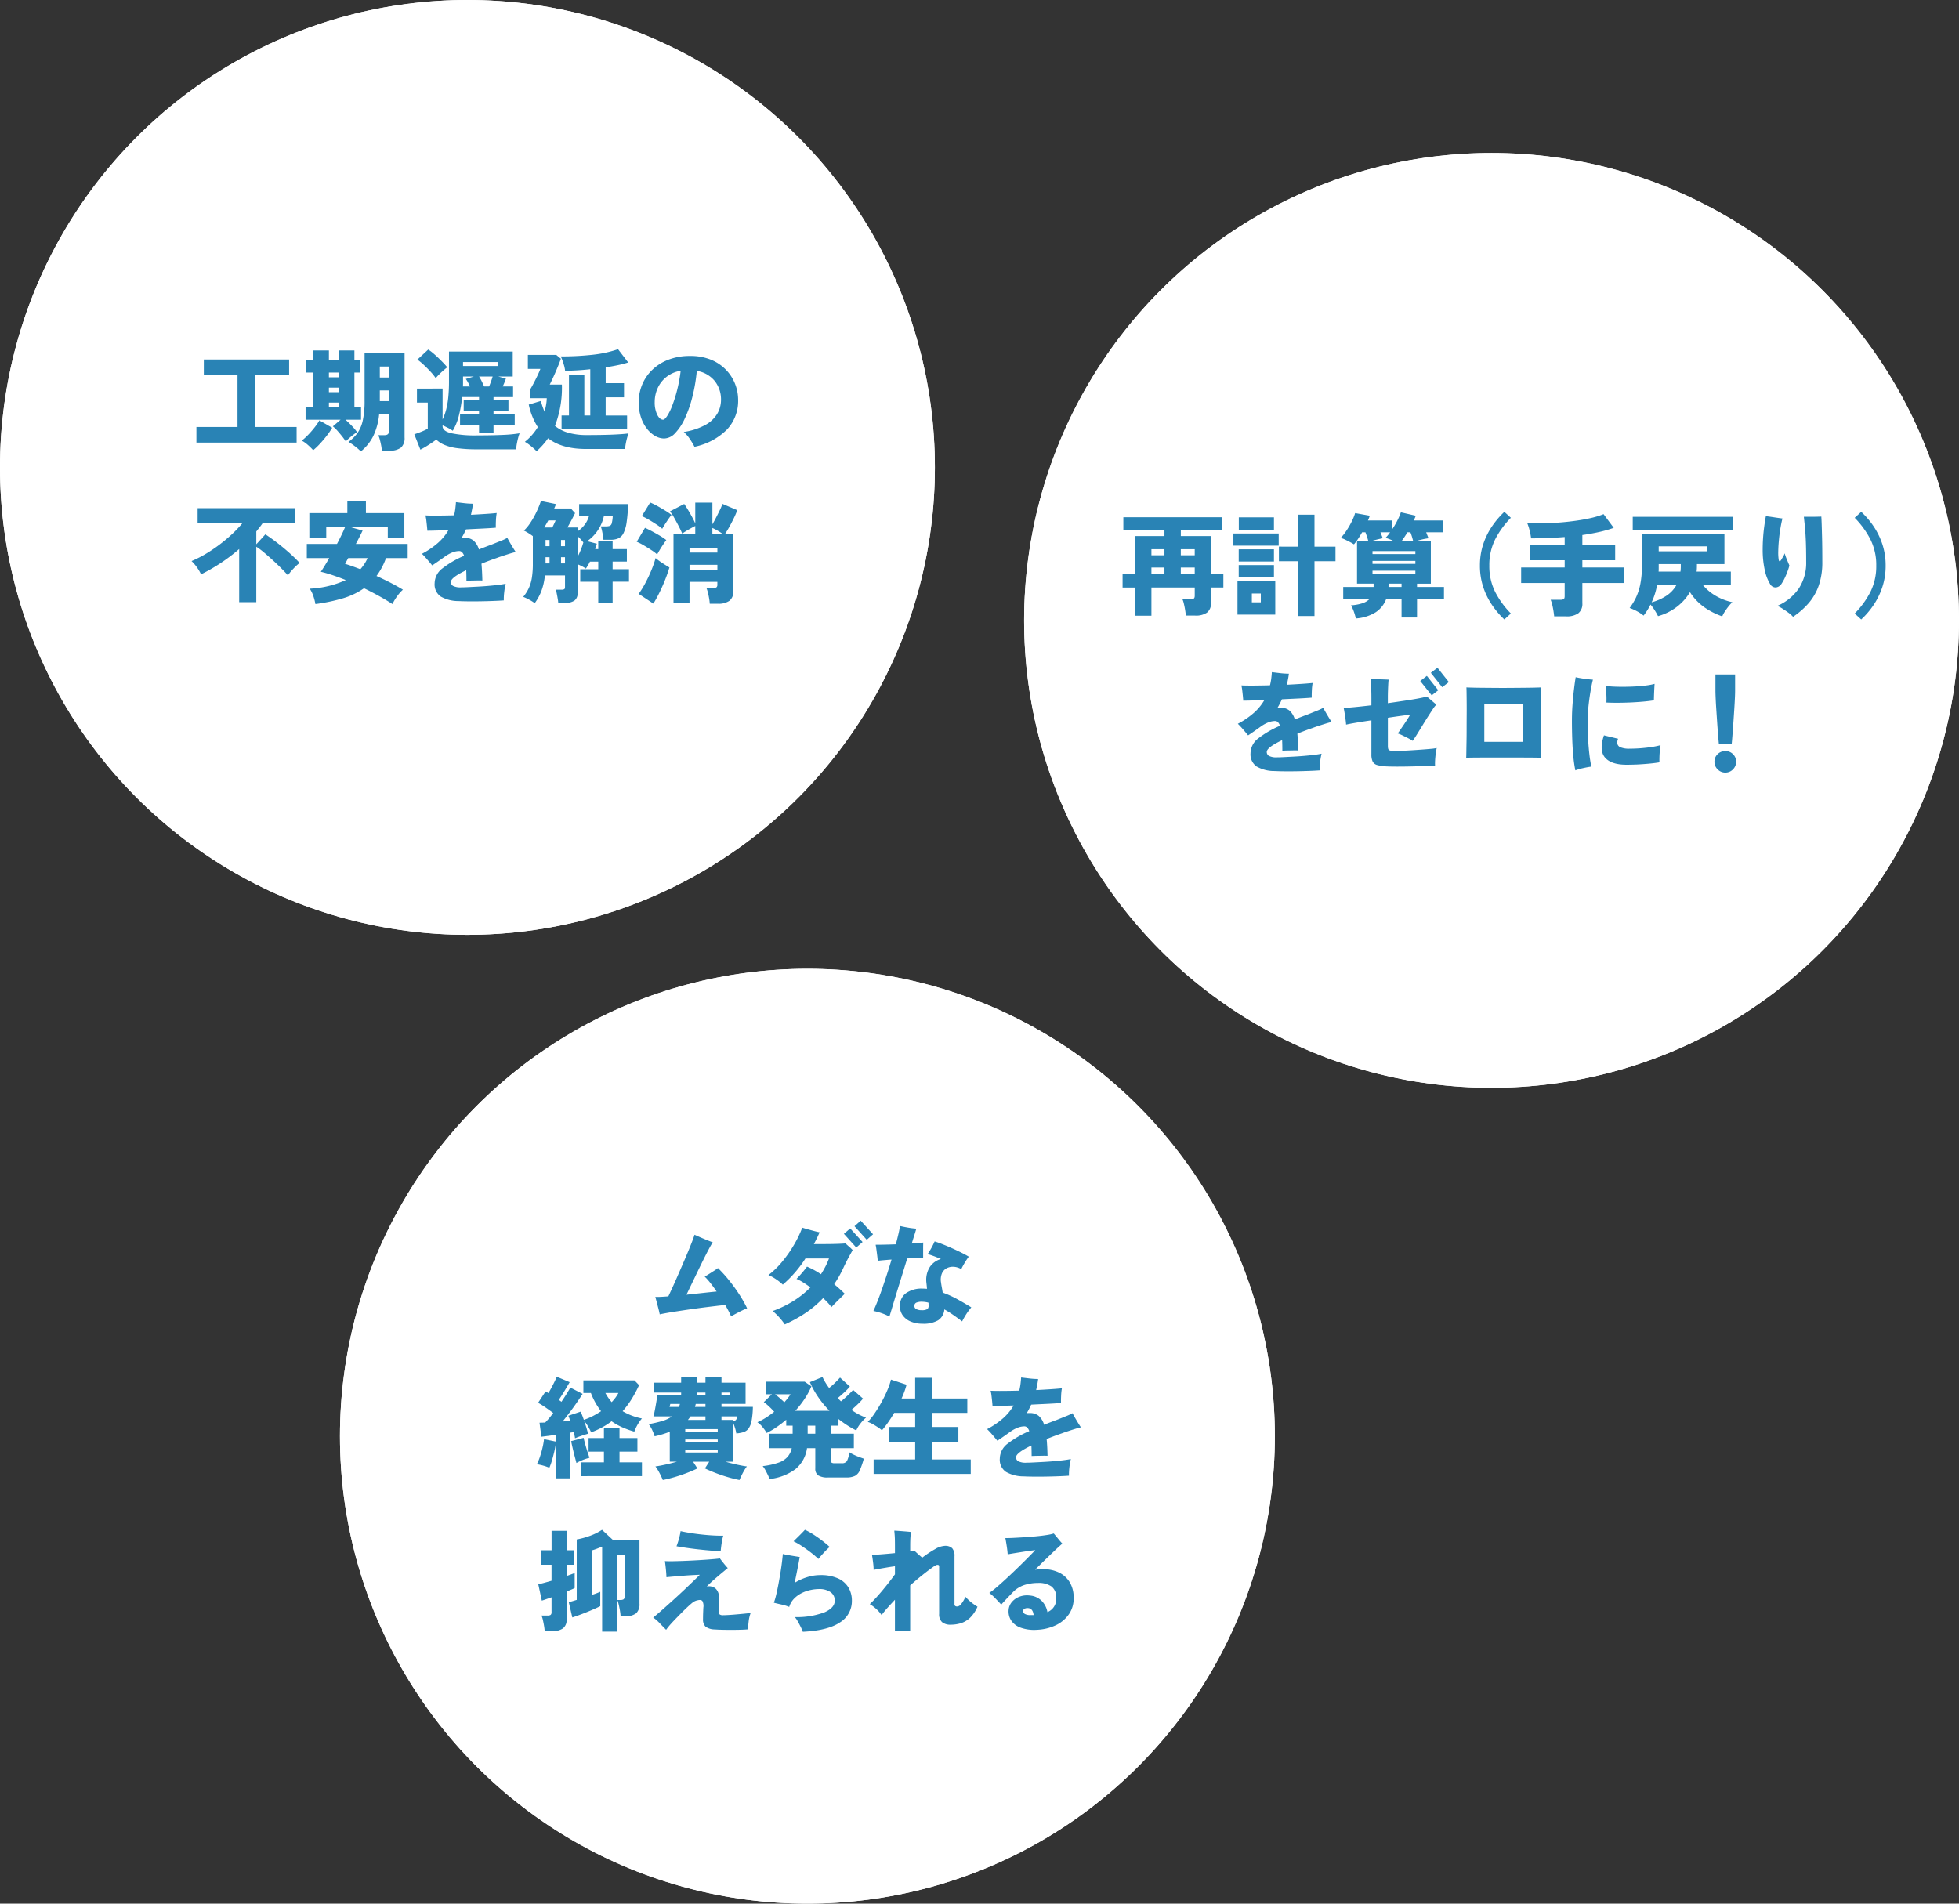 <svg xmlns="http://www.w3.org/2000/svg" width="461" height="448" viewBox="0 0 461 448">
  <rect x="0" y="0" width="461" height="448" fill="#333333" stroke="none"/>
  <g id="グループ_217" data-name="グループ 217" transform="translate(-5079 105)">
    <g id="楕円形_13" data-name="楕円形 13" transform="translate(5079 -105)" fill="#fff" stroke="#fff" stroke-width="6">
      <circle cx="110" cy="110" r="110" stroke="none"/>
      <circle cx="110" cy="110" r="107" fill="none"/>
    </g>
    <g id="楕円形_15" data-name="楕円形 15" transform="translate(5159 123)" fill="#fff" stroke="#fff" stroke-width="6">
      <circle cx="110" cy="110" r="110" stroke="none"/>
      <circle cx="110" cy="110" r="107" fill="none"/>
    </g>
    <g id="楕円形_14" data-name="楕円形 14" transform="translate(5320 -69)" fill="#fff" stroke="#fff" stroke-width="6">
      <circle cx="110" cy="110" r="110" stroke="none"/>
      <circle cx="110" cy="110" r="107" fill="none"/>
    </g>
    <path id="パス_999" data-name="パス 999" d="M-54.106,1.456a8.3,8.3,0,0,1-4.2-1.079A3.464,3.464,0,0,1-59.722-2.73a4.468,4.468,0,0,1,1.859-3.523A22.494,22.494,0,0,1-52.78-9.2q-.416-1.118-1.144-1.118a4.479,4.479,0,0,0-1.677.351,8.121,8.121,0,0,0-1.7.949q-.572.416-1.443,1.027t-1.547,1.053q-.494-.6-1.17-1.391a18.069,18.069,0,0,0-1.248-1.339,18.951,18.951,0,0,0,3.809-2.6,12.223,12.223,0,0,0,2.431-2.964q-1.612.052-2.938.091t-2.028.039q-.026-.442-.091-1.079t-.143-1.313a9.427,9.427,0,0,0-.208-1.2q1.144.052,2.951.039t3.783-.065a13.81,13.81,0,0,0,.286-1.495q.1-.767.156-1.6.806.1,1.95.234a18.374,18.374,0,0,0,2.054.13q-.078.676-.208,1.326t-.26,1.274q1.924-.1,3.536-.208t2.522-.208a12.658,12.658,0,0,0-.182,1.7q-.052,1.027-.026,1.755-.546.052-1.625.117t-2.47.13q-1.391.065-2.925.143-.234.52-.494,1.027t-.546.975a2.483,2.483,0,0,1,.351-.026h.351a3.208,3.208,0,0,1,2.106.663A4.412,4.412,0,0,1-49.3-10.686q.7-.286,1.443-.572t1.521-.572l2.236-.9a10.622,10.622,0,0,0,1.482-.689q.234.442.6,1.079t.741,1.248q.377.611.637,1-.572.13-1.443.4t-1.7.546q-.832.273-1.3.455-.988.338-1.885.676t-1.729.676q.078.858.13,1.833t.078,2.119q-.52-.026-1.222-.013l-1.378.026q-.676.013-1.144.039,0-.65-.013-1.274t-.039-1.2Q-55.9-4.082-55.9-3.042a1.066,1.066,0,0,0,.507.936,3.888,3.888,0,0,0,1.963.338q.6,0,1.612-.052l2.236-.117Q-48.36-2-47.125-2.106t2.314-.234q1.079-.13,1.807-.286a15.827,15.827,0,0,0-.351,2.054A13.672,13.672,0,0,0-43.446,1.3q-1.118.078-2.522.13t-2.886.078q-1.482.026-2.847.013T-54.106,1.456ZM-27.716.364a9.382,9.382,0,0,1-2.21-.325,1.657,1.657,0,0,1-1.066-.845,3.934,3.934,0,0,1-.286-1.664v-8.008q-2,.286-3.666.572t-2.288.442q-.026-.494-.13-1.235t-.221-1.482q-.117-.741-.221-1.209.806-.026,2.561-.195t3.965-.429v-1.664q0-.936-.026-1.859t-.078-1.664a7.722,7.722,0,0,0-.13-1.079q.572.052,1.4.1t1.638.078q.806.026,1.248.052-.052.364-.091,1.105t-.065,1.534q-.026.793-.026,1.339v1.56q1.976-.286,3.809-.559t3.25-.533q1.417-.26,2.119-.468.312.26.767.65t.871.741q.416.351.6.507a6,6,0,0,0-.806,1.027q-.494.741-1.118,1.716t-1.274,2.041q-.65,1.066-1.261,2.054t-1.105,1.69a10.213,10.213,0,0,0-1.04-.6q-.7-.364-1.4-.7a6.785,6.785,0,0,0-1.092-.442q.26-.338.65-.91l.832-1.222q.442-.65.832-1.261t.624-1.027q-.468.052-1.924.247t-3.328.481v6.682q0,.78.312.962a3.454,3.454,0,0,0,1.43.182q.39,0,1.365-.039t2.236-.117q1.261-.078,2.522-.169t2.236-.182a10.494,10.494,0,0,0,1.391-.195q-.13.6-.234,1.378t-.143,1.508A11.844,11.844,0,0,0-16.3.156q-.962.052-2.457.117t-3.185.1q-1.69.039-3.224.039T-27.716.364Zm13.1-18.642-2.678-3.38,1.56-1.2,2.678,3.38Zm-2.47,1.924-2.7-3.38,1.56-1.2,2.678,3.38ZM-8.97-1.664q.026-.39.039-1.4t.039-2.418q.026-1.4.026-2.99t.013-3.159q.013-1.573,0-2.951t-.026-2.34q-.013-.962-.039-1.3.364.026,1.365.052t2.431.039l3.094.026q1.664.013,3.341,0l3.172-.026q1.495-.013,2.6-.039t1.6-.052q-.026.312-.052,1.261t-.039,2.34q-.013,1.391-.013,3T8.593-8.4q.013,1.612.039,3.016T8.671-2.99Q8.684-2,8.71-1.664,8.216-1.69,7.124-1.7T4.576-1.716H-4.94q-1.456,0-2.509.013T-8.97-1.664Zm4.264-3.744H4.446v-9H-4.706ZM16.718,1.3a29.8,29.8,0,0,1-.468-3.2q-.182-1.846-.26-4.03t-.078-4.5q0-1.846.143-3.783t.351-3.64q.208-1.7.39-2.769.806.182,1.95.351t2.106.221q-.338,1.352-.624,3.107t-.455,3.51Q19.6-11.674,19.6-10.3q0,2.106.117,4.2t.325,3.8A27.4,27.4,0,0,0,20.488.416q-.832.1-1.937.351A12.677,12.677,0,0,0,16.718,1.3ZM28.782-.026q-3.64,0-5.083-1.69t-.247-5.226l3.328.806A2.177,2.177,0,0,0,26.6-4.979a1.175,1.175,0,0,0,.754.858A5.3,5.3,0,0,0,29.51-3.8q1.248,0,2.561-.1t2.535-.286a18.084,18.084,0,0,0,2.158-.442q-.078.494-.156,1.235t-.1,1.5q-.026.754,0,1.3-1.04.182-2.457.312t-2.834.2Q29.8-.026,28.782-.026ZM24.024-14.664A17.9,17.9,0,0,0,24-16.809q-.078-1.131-.156-1.781a17.6,17.6,0,0,0,1.976.182q1.17.052,2.522.039t2.678-.091q1.326-.078,2.47-.234a13.8,13.8,0,0,0,1.872-.364q-.052.78-.1,1.911T35.2-15.184q-1.092.182-2.587.312t-3.107.2q-1.612.065-3.055.065T24.024-14.664Zm26.468,9.75q-.1-1.04-.208-2.418T50.076-10.2q-.1-1.5-.195-2.912t-.143-2.561q-.052-1.144-.052-1.794v-3.8h4.628v3.8q0,.65-.052,1.794t-.143,2.561q-.091,1.417-.195,2.912t-.208,2.873q-.1,1.378-.208,2.418ZM52,1.82a2.45,2.45,0,0,1-1.794-.754,2.45,2.45,0,0,1-.754-1.794,2.4,2.4,0,0,1,.754-1.794A2.494,2.494,0,0,1,52-3.25a2.481,2.481,0,0,1,1.807.728,2.416,2.416,0,0,1,.741,1.794,2.472,2.472,0,0,1-.741,1.794A2.437,2.437,0,0,1,52,1.82Z" transform="translate(5433 75)" fill="#2983b5"/>
    <path id="パス_1001" data-name="パス 1001" d="M-34.866,1.9v-6.63H-37.83v-3.25h2.964v-8.866h6.89V-18.2h-9.672v-3.068H-14.4V-18.2h-9.724v1.352h7.1v8.866h2.912v3.25H-17.03v3.614a2.674,2.674,0,0,1-.936,2.288,4.6,4.6,0,0,1-2.782.7h-2.184q-.052-.52-.169-1.261t-.286-1.456a6.854,6.854,0,0,0-.351-1.131h1.9a1.4,1.4,0,0,0,.754-.156q.234-.156.234-.676V-4.732H-31.044V1.9Zm10.738-9.88h3.276V-9.438h-3.276Zm0-4.342h3.276v-1.43h-3.276Zm-6.916,4.342h3.068V-9.438h-3.068Zm0-4.342h3.068v-1.43h-3.068ZM3.432,1.976v-12.9H-1.04v-3.432H3.432v-7.514h3.9v7.514h4.94v3.432H7.332v12.9ZM-10.79,1.638V-6.214H-1.9V1.638Zm-.962-16.224v-2.86h10.66v2.86Zm1.274-3.692v-2.964H-2.21v2.964ZM-10.5-7.124V-10.01H-2.21v2.886Zm0-3.718v-2.886H-2.21v2.886ZM-7.41-1.248H-5.3v-2.08H-7.41Zm24.466,3.8a11.051,11.051,0,0,0-.442-1.56,8.452,8.452,0,0,0-.7-1.534,10.842,10.842,0,0,0,2.717-.494,4.22,4.22,0,0,0,1.6-.936H14.092V-4.862h7.15v-.78h-3.9v-10.01h2.652q-.1-.416-.286-.975t-.39-1.1h-.78q-.494.858-.988,1.6a11.1,11.1,0,0,1-.936,1.235,8.841,8.841,0,0,0-.91-.533q-.572-.3-1.17-.585a5.3,5.3,0,0,0-1.04-.39,12.261,12.261,0,0,0,1.4-1.781,19.687,19.687,0,0,0,1.209-2.106,12.412,12.412,0,0,0,.793-1.963l3.458.624q-.1.26-.208.546t-.234.572h5.668v2.132a18.241,18.241,0,0,0,1.222-2.067,15.828,15.828,0,0,0,.858-1.989l3.51.806q-.1.26-.221.546a5.71,5.71,0,0,1-.273.572h6.812v2.782H33.618q.156.416.3.78t.247.624a13.413,13.413,0,0,0-1.508.273q-.832.2-1.482.4H34.71v10.01H31.46v.78H37.8v2.886H31.46v4.29H27.82v-4.29H24.18a6.4,6.4,0,0,1-2.4,3.029A10.043,10.043,0,0,1,17.056,2.548Zm3.926-10.53H31.07v-.7H20.982Zm0-2.314H31.07V-11H20.982Zm0-2.314H31.07v-.7H20.982Zm-.312-3.042h5.356q-.52-.26-1.066-.468t-.91-.312a8.891,8.891,0,0,0,1.066-1.3H22.854q.156.39.3.754t.247.65q-.546.1-1.313.286T20.67-15.652Zm7.15,0h2.73q-.1-.442-.273-1.014a10.184,10.184,0,0,0-.377-1.066h-.7A22.788,22.788,0,0,1,27.82-15.652ZM24.752-4.862H27.82v-.78H24.778a2.664,2.664,0,0,0-.026.377Z" transform="translate(5381 38)" fill="#2983b5"/>
    <path id="パス_1000" data-name="パス 1000" d="M-41.99,2.782a20.288,20.288,0,0,1-2.9-3.406,16.856,16.856,0,0,1-2.08-4.251,15.894,15.894,0,0,1-.767-5.005,15.859,15.859,0,0,1,.767-5.018,16.914,16.914,0,0,1,2.08-4.238,20.288,20.288,0,0,1,2.9-3.406l1.534,1.4a20.691,20.691,0,0,0-3.692,5.07A13.44,13.44,0,0,0-45.526-9.88a13.44,13.44,0,0,0,1.378,6.188,20.691,20.691,0,0,0,3.692,5.07Zm11.726-.728q-.052-.546-.169-1.287t-.286-1.456A6.038,6.038,0,0,0-31.1-1.846h2.262A1.536,1.536,0,0,0-28.041-2q.247-.156.247-.7V-5.8H-38.038v-3.64h10.244v-1.716h-8.242v-3.562h8.242v-1.9q-3.926.312-7.9.312a15.683,15.683,0,0,0-.351-1.859,11.29,11.29,0,0,0-.559-1.729q1.612.078,3.549.052t3.965-.182q2.028-.156,3.978-.429t3.614-.663A18.8,18.8,0,0,0-18.642-22l2.392,3.224a29.671,29.671,0,0,1-3.484.988q-1.872.416-3.9.7v2.366h7.722v3.562h-7.722v1.716h9.75V-5.8h-9.75V-1.04a2.8,2.8,0,0,1-.949,2.366,4.691,4.691,0,0,1-2.873.728Zm39.546,0A16.972,16.972,0,0,1,4.9-.208,12.8,12.8,0,0,1,1.69-3.64,12.36,12.36,0,0,1-1.339-.234,13.047,13.047,0,0,1-5.824,2,13.8,13.8,0,0,0-6.591.65a11.4,11.4,0,0,0-1-1.378,14.562,14.562,0,0,1-1.638,2.6A9.773,9.773,0,0,0-10.842.819,11.953,11.953,0,0,0-12.506.078a14.3,14.3,0,0,0,1.482-2.431A13.52,13.52,0,0,0-10-5.512,21.388,21.388,0,0,0-9.62-9.8v-7.514H9.8v7.072H3.328V-9.7A9.848,9.848,0,0,1,3.25-8.476h8.06v3.094H4.68A11.275,11.275,0,0,0,7.9-2.691a13.077,13.077,0,0,0,3.77,1.417,7.233,7.233,0,0,0-.858.923A14.894,14.894,0,0,0,9.893.923,6.562,6.562,0,0,0,9.282,2.054Zm-21.06-20.28v-3.146h23.5v3.146Zm6.11,4.966H5.8v-1.17H-5.668ZM-7.332-1.248A12.058,12.058,0,0,0-3.848-2.8,7.364,7.364,0,0,0-1.456-5.382H-6.032a17.667,17.667,0,0,1-.533,2.171A15.645,15.645,0,0,1-7.332-1.248Zm1.638-7.228H-.546A9.44,9.44,0,0,0-.468-9.7v-.546h-5.2v1.1Q-5.668-8.814-5.694-8.476ZM25.948,2.158a7.148,7.148,0,0,0-1.1-.975Q24.154.676,23.452.234a8.629,8.629,0,0,0-1.2-.65,11.743,11.743,0,0,0,5.07-4.121,10.961,10.961,0,0,0,1.716-6.2q0-3.3-.1-5.369T28.7-19.4q-.13-1.222-.208-1.976h1.235q.741,0,1.521-.013t1.352-.039q.052.728.091,1.976t.078,2.756q.039,1.508.052,3.055t.013,2.9a16.58,16.58,0,0,1-.832,5.525A12.806,12.806,0,0,1,29.64-1.079,18.453,18.453,0,0,1,25.948,2.158ZM20.514-5.616a10.5,10.5,0,0,1-1.261-3.406A22.173,22.173,0,0,1,18.8-13.65q0-1.3.091-2.691t.273-2.743q.182-1.352.39-2.444,1.014.13,2.015.286t1.885.26q-.26,1.014-.481,2.34t-.351,2.717q-.13,1.391-.156,2.613a11.547,11.547,0,0,0,.1,2.028q.156.78.65-.052.156-.286.4-.676a2.818,2.818,0,0,0,.351-.78,15.713,15.713,0,0,0,.572,1.573q.364.871.546,1.313a12.149,12.149,0,0,1-.416,1.326q-.286.78-.65,1.56a10.643,10.643,0,0,1-.78,1.4,1.784,1.784,0,0,1-1.352.871A1.477,1.477,0,0,1,20.514-5.616Zm21.476,8.4-1.534-1.4a20.691,20.691,0,0,0,3.692-5.07A13.44,13.44,0,0,0,45.526-9.88a13.44,13.44,0,0,0-1.378-6.188,20.691,20.691,0,0,0-3.692-5.07l1.534-1.4A19.209,19.209,0,0,1,44.9-19.136,17.181,17.181,0,0,1,46.969-14.9a15.859,15.859,0,0,1,.767,5.018,15.894,15.894,0,0,1-.767,5.005A17.12,17.12,0,0,1,44.9-.624,19.209,19.209,0,0,1,41.99,2.782Z" transform="translate(5475 38)" fill="#2983b5"/>
    <path id="パス_1002" data-name="パス 1002" d="M-63.778.156V-3.51h9.672V-15.7h-7.93V-19.4h20.072V-15.7H-49.92V-3.51H-40.2V.156Zm38.688,2.08a12.106,12.106,0,0,0-1.352-1.183A12.689,12.689,0,0,0-28,0,9.12,9.12,0,0,0-25.87-2.106a8.314,8.314,0,0,0,1.248-2.977A21.129,21.129,0,0,0-24.206-9.7v-11.18h9.412V-1.04a2.994,2.994,0,0,1-.832,2.366,4.166,4.166,0,0,1-2.756.728H-20.15A8.734,8.734,0,0,0-20.306.832q-.13-.676-.3-1.326a6.344,6.344,0,0,0-.377-1.092h1.456q1.04,0,1.04-.858V-6.552h-2.288a15.149,15.149,0,0,1-1.4,5.2A10.814,10.814,0,0,1-25.09,2.236ZM-28.626-.1q-.364-.572-.9-1.248t-1.092-1.3a8.625,8.625,0,0,0-1.053-1.014l1.82-1.56H-38.09V-8.138H-36.3v-8.19H-37.96v-3.016H-36.3v-2.184H-32.6v2.184h2.314v-2.184H-26.6v2.184h1.378v3.016H-26.6v8.19h1.56v2.912H-28.7q.7.624,1.5,1.456a12.063,12.063,0,0,1,1.235,1.482,6.62,6.62,0,0,0-.845.572q-.507.39-1,.819A7.825,7.825,0,0,0-28.626-.1ZM-36.3,1.95A13.251,13.251,0,0,0-37.609.663,7.475,7.475,0,0,0-39-.312a8.386,8.386,0,0,0,.988-.832q.572-.546,1.183-1.235t1.144-1.4A11.1,11.1,0,0,0-34.84-5.07l3.016,1.742a18.934,18.934,0,0,1-1.365,1.976Q-33.982-.338-34.8.533A15.348,15.348,0,0,1-36.3,1.95Zm15.678-17.108h2.132v-2.574h-2.132Zm0,5.564h2.132v-2.522h-2.132ZM-32.6-8.138h2.314V-9.256H-32.6Zm0-7.072h2.314v-1.118H-32.6Zm0,3.51h2.314v-1.066H-32.6ZM-11.076,1.82l-1.43-3.614q.468-.156,1.066-.377t1.183-.481a8.092,8.092,0,0,0,.923-.468V-9.256h-2.548v-3.3H-5.85v7.28a13.118,13.118,0,0,0,.845-2.34,19.483,19.483,0,0,0,.494-2.873,37.674,37.674,0,0,0,.169-3.835v-6.942h15v5.876H7.254l1.794.494a16.638,16.638,0,0,1-.754,1.846h2.444v2.5h-4.6v.78h3.51v2.5H6.136v.754h4.992v2.5H6.136v1.976H2.73V-4.03H-1.742v-2.5H2.73V-7.28H-.884v-2.5H2.73v-.78H-1.248a29.79,29.79,0,0,1-.767,4.368A12.9,12.9,0,0,1-3.458-2.626,7.83,7.83,0,0,0-4.6-3.315Q-5.252-3.64-5.85-3.9v.208q0,1.144,2.067,1.651a27.106,27.106,0,0,0,6.045.507q3.51,0,6.045-.117a31.553,31.553,0,0,0,3.965-.377,9.743,9.743,0,0,0-.338,1.079q-.182.689-.312,1.417a10.108,10.108,0,0,0-.156,1.274h-9.2a33.549,33.549,0,0,1-4.706-.273A11.606,11.606,0,0,1-5.473.676,6.182,6.182,0,0,1-7.332-.546Q-8.086.026-9.139.7A21.1,21.1,0,0,1-11.076,1.82ZM-7.462-15A11.91,11.91,0,0,0-8.671-16.51q-.767-.832-1.6-1.612a13.524,13.524,0,0,0-1.508-1.248l2.548-2.366a9.552,9.552,0,0,1,1.092.806q.624.52,1.274,1.144t1.209,1.209a12.743,12.743,0,0,1,.9,1.027q-.364.26-.9.728t-1.027.962A10.019,10.019,0,0,0-7.462-15Zm6.422-2.86H7.254V-18.8H-1.04Zm4.966,4.81H5.1q.208-.52.442-1.157t.39-1.183H2.73a10.717,10.717,0,0,1,.637,1.131Q3.666-13.65,3.926-13.052Zm-4.992,0H.624Q.39-13.52.13-14a6.125,6.125,0,0,0-.52-.819l1.9-.572H-1.04v1.716Q-1.04-13.364-1.066-13.052ZM22.152-3.042V-6.214h1.742v-9.542h3.614v9.542h1.4V-17.108a58.442,58.442,0,0,1-5.928.364,6.852,6.852,0,0,0-.234-1.222q-.182-.65-.4-1.235a7.931,7.931,0,0,0-.4-.923,66.117,66.117,0,0,0,7.553-.39,27.3,27.3,0,0,0,5.941-1.3l2.392,3.12a23.322,23.322,0,0,1-2.4.624q-1.365.286-2.9.52v3.718h4.316V-10.5H32.526v4.29H37.57v3.172ZM16.276,2.184a14.315,14.315,0,0,0-1.287-1.17A11.168,11.168,0,0,0,13.52-.026a13.275,13.275,0,0,0,3.042-3.458,15.732,15.732,0,0,1-2.132-5.3l2.86-.858a14.344,14.344,0,0,0,.858,2.522q.208-.754.351-1.547a11.1,11.1,0,0,0,.169-1.625H14.794V-12.4q.364-.6.819-1.469t.884-1.768q.429-.9.663-1.547H14.222v-3.3H20.9l1.092.91q-.234.676-.585,1.534t-.728,1.729q-.377.871-.728,1.612t-.585,1.209h2.86A24.844,24.844,0,0,1,20.592-3.77a8.865,8.865,0,0,0,3.224,1.638,15.67,15.67,0,0,0,4.238.52q3.51,0,6.032-.1T37.908-2A10.276,10.276,0,0,0,37.57-.949q-.182.663-.312,1.378A9.781,9.781,0,0,0,37.1,1.664H27.9q-5.668,0-8.918-2.522A17.647,17.647,0,0,1,16.276,2.184ZM53.43,1.144A16.913,16.913,0,0,0,52.351-.663,8.3,8.3,0,0,0,50.908-2.34,15.232,15.232,0,0,0,56.03-4.017a7.354,7.354,0,0,0,2.782-2.652A6.439,6.439,0,0,0,59.67-9.88a6.932,6.932,0,0,0-1.482-4.459,6.785,6.785,0,0,0-4.212-2.379,40.03,40.03,0,0,1-1.053,6.162,28.036,28.036,0,0,1-1.781,5.07,12.475,12.475,0,0,1-2.275,3.432A3.617,3.617,0,0,1,46.306-.806a4.273,4.273,0,0,1-2.184-.624,6.8,6.8,0,0,1-1.937-1.755,8.851,8.851,0,0,1-1.378-2.691A11.054,11.054,0,0,1,40.3-9.308a10.812,10.812,0,0,1,.806-4.147,10.277,10.277,0,0,1,2.366-3.484,11.3,11.3,0,0,1,3.809-2.405,13.879,13.879,0,0,1,5.109-.884,12.717,12.717,0,0,1,4.888.871A10.317,10.317,0,0,1,60.814-17a10.092,10.092,0,0,1,2.158,3.328,10.261,10.261,0,0,1,.728,3.8A9.83,9.83,0,0,1,61.061-2.9,15.059,15.059,0,0,1,53.43,1.144Zm-7.384-6.37q.364,0,.936-.845a12.736,12.736,0,0,0,1.183-2.392,31.7,31.7,0,0,0,1.157-3.653,36.194,36.194,0,0,0,.858-4.628,7.275,7.275,0,0,0-3.393,1.482,7.1,7.1,0,0,0-2.041,2.652,7.848,7.848,0,0,0-.676,3.2,6.606,6.606,0,0,0,.6,3.029Q45.266-5.226,46.046-5.226ZM-53.716,37.716V25.21a41.633,41.633,0,0,1-4.433,3.354,41.62,41.62,0,0,1-4.537,2.6,10.863,10.863,0,0,0-2.236-3.12,26.344,26.344,0,0,0,3.2-1.612,35,35,0,0,0,3.237-2.158,37.363,37.363,0,0,0,3.029-2.522A27.345,27.345,0,0,0-52.936,19.1H-63.492V15.59h22.958V19.1h-7.644q-.338.494-.728.988l-.78.988v3.016l2.132-2.34q1.04.676,2.184,1.534t2.262,1.794q1.118.936,2.054,1.82t1.56,1.586a11.916,11.916,0,0,0-1.417,1.3A13.994,13.994,0,0,0-42.25,31.4q-.546-.624-1.456-1.547t-1.976-1.9q-1.066-.975-2.106-1.859a17.525,17.525,0,0,0-1.9-1.43V37.716Zm17.94.442a12.4,12.4,0,0,0-.481-1.872,7.383,7.383,0,0,0-.845-1.742,22.9,22.9,0,0,0,8.476-2.028q-1.612-.65-3.12-1.157t-2.756-.793q.39-.572.91-1.417t1.066-1.807H-37.8V24.014h7.1q.6-1.144,1.1-2.184t.819-1.82h-4.446v2.626h-3.978V16.76h8.944V14h4.368V16.76h9.048v5.85h-3.9v-2.6h-8.918l2.99.858q-.312.676-.728,1.495t-.858,1.651h12.194v3.328h-5.1A16.175,16.175,0,0,1-21.4,31.554q1.664.754,3.263,1.573t2.951,1.651a9.346,9.346,0,0,0-1.352,1.534,12.484,12.484,0,0,0-1.118,1.846q-1.43-.936-3.146-1.885t-3.536-1.833A17.117,17.117,0,0,1-29.3,36.806,41.914,41.914,0,0,1-35.776,38.158Zm10.582-8.19a11.841,11.841,0,0,0,.949-1.248,8.761,8.761,0,0,0,.741-1.378h-4.55q-.234.416-.429.78t-.325.572q.78.234,1.69.559T-25.194,29.968Zm23.088,7.488a8.3,8.3,0,0,1-4.2-1.079A3.464,3.464,0,0,1-7.722,33.27a4.468,4.468,0,0,1,1.859-3.523A22.494,22.494,0,0,1-.78,26.8q-.416-1.118-1.144-1.118a4.479,4.479,0,0,0-1.677.351,8.121,8.121,0,0,0-1.7.949q-.572.416-1.443,1.027t-1.547,1.053q-.494-.6-1.17-1.391a18.07,18.07,0,0,0-1.248-1.339,18.952,18.952,0,0,0,3.809-2.6,12.223,12.223,0,0,0,2.431-2.964q-1.612.052-2.938.091t-2.028.039q-.026-.442-.091-1.079T-9.672,18.5a9.428,9.428,0,0,0-.208-1.2q1.144.052,2.951.039t3.783-.065a13.81,13.81,0,0,0,.286-1.495q.1-.767.156-1.6.806.1,1.95.234a18.374,18.374,0,0,0,2.054.13q-.078.676-.208,1.326T.832,17.15q1.924-.1,3.536-.208t2.522-.208a12.658,12.658,0,0,0-.182,1.7q-.052,1.027-.026,1.755-.546.052-1.625.117t-2.47.13Q1.2,20.5-.338,20.582q-.234.52-.494,1.027t-.546.975a2.483,2.483,0,0,1,.351-.026h.351a3.208,3.208,0,0,1,2.106.663A4.412,4.412,0,0,1,2.7,25.314q.7-.286,1.443-.572t1.521-.572l2.236-.9a10.622,10.622,0,0,0,1.482-.689q.234.442.6,1.079t.741,1.248q.377.611.637,1-.572.13-1.443.4t-1.7.546q-.832.273-1.3.455-.988.338-1.885.676T3.3,28.668q.078.858.13,1.833T3.51,32.62q-.52-.026-1.222-.013L.91,32.633q-.676.013-1.144.039,0-.65-.013-1.274t-.039-1.2Q-3.9,31.918-3.9,32.958a1.066,1.066,0,0,0,.507.936,3.888,3.888,0,0,0,1.963.338q.6,0,1.612-.052l2.236-.117Q3.64,34,4.875,33.894t2.314-.234Q8.268,33.53,9,33.374a15.828,15.828,0,0,0-.351,2.054A13.672,13.672,0,0,0,8.554,37.3q-1.118.078-2.522.13t-2.886.078q-1.482.026-2.847.013T-2.106,37.456Zm17.94.494a9.8,9.8,0,0,0-1.274-.806,11.287,11.287,0,0,0-1.43-.676,9.617,9.617,0,0,0,1.326-2.093,9.5,9.5,0,0,0,.715-2.457,20.808,20.808,0,0,0,.221-3.25v-6.5q-.494-.364-1.053-.715a10.246,10.246,0,0,0-1.053-.585A9.461,9.461,0,0,0,14.6,19.334a18.447,18.447,0,0,0,1.17-1.911q.533-1,.923-1.937t.6-1.586l3.536.728a5.03,5.03,0,0,1-.182.507q-.1.247-.234.533h3.926l.988,1.092q-.338.7-.806,1.586T23.53,20.14h2.392v.91A7.141,7.141,0,0,0,27.6,19.464a6.037,6.037,0,0,0,1-2H26.286V14.628H37.8a35.228,35.228,0,0,1-.338,4.277,8.54,8.54,0,0,1-.728,2.548,2.629,2.629,0,0,1-1.2,1.235,4.248,4.248,0,0,1-1.794.338H32.006A10.039,10.039,0,0,0,31.876,22q-.1-.611-.234-1.2a4.713,4.713,0,0,0-.286-.923h1.2a2.843,2.843,0,0,0,.923-.117.868.868,0,0,0,.481-.624,8.2,8.2,0,0,0,.234-1.677H32.11a9.772,9.772,0,0,1-3.926,5.9l2.262.6q-.078.286-.169.611t-.221.663h.728v-1.82h3.38v1.82h3.354v2.938H34.164v1.794h3.848v2.938H34.164v4.966h-3.38V32.906H26.546V29.968h4.238V28.174h-1.95a12.789,12.789,0,0,1-.962,1.638,8.594,8.594,0,0,0-.884-.52,11.535,11.535,0,0,0-1.066-.494v6.76a2.084,2.084,0,0,1-.715,1.768,3.559,3.559,0,0,1-2.171.546H21.372a9.78,9.78,0,0,0-.13-.988q-.1-.6-.221-1.183a4.266,4.266,0,0,0-.273-.923h1.43a1.15,1.15,0,0,0,.6-.117q.182-.117.182-.533v-2.7H18.226a14.4,14.4,0,0,1-.806,3.614A11.834,11.834,0,0,1,15.834,37.95ZM25.922,27.056q.416-.806.78-1.716a14.981,14.981,0,0,0,.572-1.69,15.164,15.164,0,0,0-1.352-1.482ZM18.07,20.14h1.9q.234-.468.442-.9t.338-.767H19.032l-.468.832Q18.33,19.724,18.07,20.14Zm.312,8.45h.936V27.134h-.936Zm3.64,0h.936V27.134h-.936Zm-3.64-4.056h.936V23.078h-.936Zm3.64,0h.936V23.078h-.936Zm35,13.546a10.876,10.876,0,0,0-.143-1.222q-.117-.7-.286-1.378a7.086,7.086,0,0,0-.351-1.092H57.85a1.327,1.327,0,0,0,.741-.156.759.759,0,0,0,.221-.65v-.65H52.26v4.914H48.49V21.6h5.122v-1.82q-.676.338-1.56.845t-1.508.949q-.312-.754-.845-1.781T48.62,17.8a10.024,10.024,0,0,0-.962-1.456L51.012,14.6q.416.6.9,1.4t.936,1.638q.455.832.767,1.534V14.29h4.03v5.1q.416-.7.871-1.586t.871-1.742a12.718,12.718,0,0,0,.624-1.482l3.484,1.482a18.837,18.837,0,0,1-.78,1.833q-.494,1.027-1.04,2.015T60.658,21.6H62.53l.026,13.546a2.641,2.641,0,0,1-.91,2.249,4.493,4.493,0,0,1-2.73.689Zm-13.26-.026L40.3,35.766a22.54,22.54,0,0,0,1.6-2.613,32.987,32.987,0,0,0,1.417-3.029,24.43,24.43,0,0,0,.962-2.782,16.293,16.293,0,0,0,1.612,1.183q.936.611,1.638,1.027-.39,1.352-1.014,2.912T45.175,35.48A28.415,28.415,0,0,1,43.758,38.054Zm.884-11.57a10.322,10.322,0,0,0-1.326-1q-.884-.585-1.833-1.144a13.084,13.084,0,0,0-1.651-.845l1.95-3.276q.806.364,1.729.858t1.794,1.014A13.894,13.894,0,0,1,46.8,23.1q-.26.338-.7.988t-.845,1.326Q44.85,26.094,44.642,26.484Zm1.2-6.032a10.322,10.322,0,0,0-1.326-1q-.884-.585-1.833-1.144a13.084,13.084,0,0,0-1.651-.845L43,14.264a14.979,14.979,0,0,1,1.716.832q.988.546,1.911,1.118a12.859,12.859,0,0,1,1.391.962q-.26.312-.7.949t-.858,1.287Q46.046,20.062,45.838,20.452Zm6.422,9.62h6.552V28.928H52.26Zm0-4.03h6.552V24.9H52.26ZM57.642,21.6h2.34a11.673,11.673,0,0,0-1.131-.728q-.637-.364-1.209-.624Z" transform="translate(5189 -1)" fill="#2983b5"/>
    <path id="パス_998" data-name="パス 998" d="M-18.954-.208q-.26-.6-.611-1.274t-.767-1.4q-.832.078-2.145.234T-25.35-2.3q-1.56.2-3.159.429t-3.042.455Q-32.994-1.2-34.1-1t-1.651.325q-.078-.468-.286-1.274t-.416-1.6q-.208-.793-.338-1.235.494.026,1.287-.013t1.781-.117q.286-.6.819-1.755t1.183-2.639q.65-1.482,1.326-3.042t1.274-3q.6-1.443,1.014-2.522t.546-1.547q.494.234,1.339.6t1.677.7q.832.338,1.274.494a15.234,15.234,0,0,0-.819,1.4q-.559,1.04-1.274,2.47t-1.469,3q-.754,1.573-1.443,3T-29.458-5.3q1.976-.208,3.874-.416t3.224-.338q-.7-1.014-1.417-1.937a14.515,14.515,0,0,0-1.391-1.573q.468-.26,1.04-.624l1.144-.728q.572-.364.936-.65a30.265,30.265,0,0,1,2.535,2.782A40.054,40.054,0,0,1-17.1-5.473a28.789,28.789,0,0,1,1.911,3.367q-.962.39-1.95.91T-18.954-.208Zm12.636,1.9A15.263,15.263,0,0,0-7.566.1a13.57,13.57,0,0,0-1.612-1.56A25.729,25.729,0,0,0-4.251-3.848,22.116,22.116,0,0,0-.286-7.02Q-1.17-7.67-2-8.19a11.6,11.6,0,0,0-1.56-.832q.312-.312.793-.845t.949-1.105q.468-.572.728-.936a18.561,18.561,0,0,1,3.276,1.794Q2.756-11,3.237-11.921a16.394,16.394,0,0,0,.845-1.911H-1.456A28.284,28.284,0,0,1-6.786-7.67,12.357,12.357,0,0,0-8.32-8.9a10.736,10.736,0,0,0-1.846-1.027,19.754,19.754,0,0,0,3.289-3.211,30.031,30.031,0,0,0,2.756-3.965A25.748,25.748,0,0,0-2.21-21.086q.468.156,1.261.377t1.586.429q.793.208,1.235.286-.312.728-.65,1.417t-.7,1.365H2.21q1.014,0,2.119-.013T6.4-17.277q.962-.039,1.56-.091.364.338.858.767a10.86,10.86,0,0,1,.832.793q-.208.39-.6,1.092t-.793,1.482q-.4.78-.689,1.4-.494,1.092-1.053,2.093T5.3-7.774q1.4,1.17,2.5,2.262-.338.312-.949.91T5.629-3.393q-.611.611-.975,1.027a9.112,9.112,0,0,0-.845-1.04Q3.3-3.952,2.7-4.5a24.708,24.708,0,0,1-4,3.406A32.006,32.006,0,0,1-6.318,1.69ZM10.5-16.406,7.592-19.63,9.074-20.9l2.912,3.2Zm2.47-1.82-2.886-3.2,1.456-1.3,2.912,3.2ZM26.1,1.534a7.107,7.107,0,0,1-2.769-.507A4.318,4.318,0,0,1,21.45-.416a3.674,3.674,0,0,1-.676-2.21,3.609,3.609,0,0,1,1.4-3.016,6.353,6.353,0,0,1,3.978-1.092q.26,0,.494.013t.494.039q-.026-.442-.065-.793t-.065-.611a5.646,5.646,0,0,1,.78-3.705A4.694,4.694,0,0,1,30.42-13.7q-.884-.39-1.7-.689T27.3-14.872a16.975,16.975,0,0,0,.9-1.469,15.629,15.629,0,0,0,.741-1.5q.858.26,1.937.689t2.21.936q1.131.507,2.145,1.014t1.742.949a16.375,16.375,0,0,0-.949,1.43q-.481.806-.819,1.508a3.871,3.871,0,0,0-1.677-.546,3.171,3.171,0,0,0-1.664.286,2.507,2.507,0,0,0-1.183,1.209,3.81,3.81,0,0,0-.234,2.2q.052.442.169,1.066t.221,1.3a23.846,23.846,0,0,1,3.445,1.56q1.7.936,3.289,1.924A13.075,13.075,0,0,0,36.426-.78,18.427,18.427,0,0,0,35.412.988q-.988-.754-2.054-1.5T31.226-1.846A3.322,3.322,0,0,1,29.757.728,6.816,6.816,0,0,1,26.1,1.534ZM18.3-.156a11.838,11.838,0,0,0-1.82-.793,14.349,14.349,0,0,0-1.95-.533q.442-.936.975-2.288T16.6-6.747q.559-1.625,1.131-3.38T18.8-13.572q-1.04.078-1.911.156t-1.339.13q-.026-.468-.117-1.183t-.182-1.417q-.091-.7-.195-1.17.832,0,2.093-.026t2.665-.078q.364-1.378.624-2.509a17.451,17.451,0,0,0,.338-1.807q.78.182,1.885.377a17.562,17.562,0,0,0,1.963.247q-.1.416-.39,1.326t-.676,2.184q.806-.052,1.495-.117t1.209-.117q-.026.572-.026,1.339v2.3q-.572-.026-1.56.013t-2.184.091q-.6,1.95-1.248,4.043t-1.235,4q-.585,1.911-1.027,3.393T18.3-.156Zm7.514-1.508a2.518,2.518,0,0,0,1.443-.26,1.124,1.124,0,0,0,.247-.962v-.273a1.39,1.39,0,0,0-.026-.273,6.273,6.273,0,0,0-1.508-.208,3.145,3.145,0,0,0-1.365.221.813.813,0,0,0-.429.793.8.8,0,0,0,.416.689A2.239,2.239,0,0,0,25.818-1.664ZM-60.216,37.924V29.76a16.876,16.876,0,0,1-.364,1.963q-.26,1.079-.559,2.08a12.792,12.792,0,0,1-.585,1.625,10.543,10.543,0,0,0-1.456-.507,13.293,13.293,0,0,0-1.482-.325,12.787,12.787,0,0,0,.715-1.729,22.13,22.13,0,0,0,.611-2.145,18.13,18.13,0,0,0,.364-2.028l2.756.572V27.68q-.936.13-1.82.247t-1.56.195l-.442-3.3q.286,0,.624-.013t.7-.013a20.467,20.467,0,0,0,1.9-2.262q-.806-.6-1.729-1.248a18.613,18.613,0,0,0-1.833-1.144l1.768-2.678q.156.078.312.169t.338.221q.364-.572.741-1.287t.715-1.4q.338-.689.52-1.157l3.042,1.274q-.6,1.04-1.287,2.171t-1.287,2.015q.182.1.338.208a1.871,1.871,0,0,1,.286.234q.676-.988,1.222-1.872t.884-1.482l2.886,1.482q-.546.858-1.326,1.989t-1.664,2.3q-.884,1.17-1.716,2.21.936-.078,1.794-.156a12.251,12.251,0,0,0-.442-1.2l2.886-.962q.182.39.377.884t.377,1.04a14.173,14.173,0,0,0,2.145-.9,19.155,19.155,0,0,0,1.911-1.131,16.432,16.432,0,0,1-2.392-4.29h-1.768V14.862H-41.7l1.092,1.118a28.309,28.309,0,0,1-1.768,3.3,21.855,21.855,0,0,1-2.106,2.834,14.42,14.42,0,0,0,4.55,1.716,7.235,7.235,0,0,0-.676.884,10.631,10.631,0,0,0-.663,1.144,8.308,8.308,0,0,0-.455,1.066,20.824,20.824,0,0,1-2.886-1.04,14.938,14.938,0,0,1-2.47-1.4,17.6,17.6,0,0,1-4.81,2.6,12.887,12.887,0,0,0-.7-1.352,8.94,8.94,0,0,0-.936-1.326q.286.806.533,1.625t.377,1.391q-.676.182-1.547.481t-1.521.585a4.682,4.682,0,0,0-.117-.663q-.091-.377-.221-.793l-.78.13V37.924Zm5.876-.52v-3.25h5.46V31.632h-3.614v-3.2h3.614V26.042h3.666v2.392H-41v3.2h-4.212v2.522h5.278V37.4Zm-1.014-3.094q-.13-.52-.377-1.443t-.481-1.937q-.234-1.014-.39-1.768l2.938-.78q.13.6.377,1.5t.533,1.768q.286.871.468,1.443a10.817,10.817,0,0,0-1.586.507A11.774,11.774,0,0,0-55.354,34.31Zm8.294-14.326a11.245,11.245,0,0,0,.9-1.066,8.432,8.432,0,0,0,.689-1.092h-3.068a9.828,9.828,0,0,0,.689,1.131Q-47.476,19.49-47.06,19.984Zm12.038,18.33q-.182-.442-.468-1.04t-.624-1.183a7.9,7.9,0,0,0-.65-.975q.988-.13,2.34-.429t2.7-.689h-1.664V26.952q-.806.312-1.69.585t-1.872.481a12,12,0,0,0-.585-1.508,6.925,6.925,0,0,0-.819-1.352,26.842,26.842,0,0,0,3.263-.754,7.476,7.476,0,0,0,2.223-1.066h-4.368q.182-.624.364-1.586t.338-1.911q.156-.949.208-1.469h5.59a1.9,1.9,0,0,0,.026-.312v-.338h-6.448V15.408h6.448V14h3.8v1.4h1.924V14h3.77v1.4h5.668V20.4h-5.668v.7h7.384a20.094,20.094,0,0,1-.286,3.2,4.741,4.741,0,0,1-.689,1.833,2.356,2.356,0,0,1-1.17.884,7.05,7.05,0,0,1-1.755.325,8.457,8.457,0,0,0-.3-1.287q-.195-.611-.4-1.157V34H-20.28q1.352.39,2.7.689t2.34.429a7.9,7.9,0,0,0-.65.975q-.338.585-.624,1.183t-.468,1.04q-1.2-.234-2.639-.65T-22.49,36.7q-1.43-.546-2.626-1.118L-24.1,34h-3.8l1.014,1.586q-1.17.572-2.613,1.118t-2.886.962Q-33.826,38.08-35.022,38.314Zm5.278-6.474H-22.1v-.676h-7.644Zm0-4.836H-22.1v-.676h-7.644Zm0,2.418H-22.1v-.65h-7.644Zm.624-5.252h4.134v-.832H-28.5A8.661,8.661,0,0,1-29.12,24.17Zm10.686.234a.934.934,0,0,0,.624-.234,1.474,1.474,0,0,0,.286-.832h-3.692v.832h2.782Zm-9.022-3.3h2.47v-.7h-2.288A5.869,5.869,0,0,1-27.456,21.1Zm-5.98,0H-31.2q.052-.156.1-.338l.1-.364h-2.262Zm12.22-2.73h2v-.65h-2Zm-5.746,0h1.976v-.65h-1.95q0,.182-.013.338T-26.962,18.372ZM-9.932,38.08a5.808,5.808,0,0,0-.377-.962q-.273-.572-.585-1.144a5.466,5.466,0,0,0-.624-.936,17.23,17.23,0,0,0,3.7-.806,5.068,5.068,0,0,0,2.145-1.365,4.547,4.547,0,0,0,.988-2.041h-5.3V27.42h5.512v-1.9H-5.98v-1.4q-1.066.91-2.223,1.716a18.008,18.008,0,0,1-2.379,1.4,10.154,10.154,0,0,0-.962-1.365,5.528,5.528,0,0,0-1.222-1.157,14.5,14.5,0,0,0,2.028-1.092,22.6,22.6,0,0,0,1.924-1.378,16.567,16.567,0,0,0-1.235-1.261,11.112,11.112,0,0,0-1.209-1l1.9-1.846h-1.352V15.174h9.074l1.586,1.092A19.074,19.074,0,0,1-1.664,19.23a22,22,0,0,1-2.184,2.782H4.186A23.768,23.768,0,0,1,1.573,18.84,21.248,21.248,0,0,1-.416,15.278l2.964-1.2a15.228,15.228,0,0,0,1.56,2.574,15.734,15.734,0,0,0,1.417-1.248q.741-.728,1.157-1.2L9,16.318a14.9,14.9,0,0,1-1.352,1.391q-.858.793-1.534,1.339.208.182.4.364a5.369,5.369,0,0,1,.377.39q.468-.364,1.014-.858t1.053-1q.507-.507.793-.845l2.34,2.054a16.288,16.288,0,0,1-1.261,1.339q-.793.767-1.469,1.313a14.359,14.359,0,0,0,3.432,1.82,9.065,9.065,0,0,0-1.313,1.4A7.193,7.193,0,0,0,10.5,26.64a20.825,20.825,0,0,1-2.119-1.2,25.209,25.209,0,0,1-2.067-1.482v1.56H4.524v1.9H9.932v3.406H4.524v2.912a.6.6,0,0,0,.169.481,1.2,1.2,0,0,0,.715.143H7.1a1.312,1.312,0,0,0,1.209-.52,6.126,6.126,0,0,0,.559-2.054,9.671,9.671,0,0,0,1.066.585q.624.3,1.261.533t1.079.39a21.078,21.078,0,0,1-.923,2.7A2.657,2.657,0,0,1,10.2,37.339a4.6,4.6,0,0,1-2.093.377H3.874a4.116,4.116,0,0,1-2.34-.494,1.893,1.893,0,0,1-.676-1.638V30.826h-1.95a7.726,7.726,0,0,1-2.691,4.9A12.326,12.326,0,0,1-9.932,38.08Zm3.51-18.07q.442-.494.819-.975a10.453,10.453,0,0,0,.637-.9h-3.64q.52.39,1.105.9T-6.422,20.01Zm5.486,7.41H.858v-1.9H-.936Zm15.522,9.464V33.478h9.776V29.292H18.148V25.834h6.214V22.506h-4.94q-.7,1.2-1.456,2.275a19.459,19.459,0,0,1-1.43,1.833,7.249,7.249,0,0,0-.962-.728q-.6-.39-1.222-.741a5.74,5.74,0,0,0-1.144-.507,14.4,14.4,0,0,0,1.56-1.937,31.193,31.193,0,0,0,1.664-2.691,30.128,30.128,0,0,0,1.4-2.873,14.933,14.933,0,0,0,.832-2.457l3.666,1.2q-.182.728-.481,1.56t-.689,1.69h3.2V14.264h4.03v4.862h8.242v3.38H28.392v3.328h6.136v3.458H28.392v4.186H37.44v3.406Zm35.308.572a8.3,8.3,0,0,1-4.2-1.079,3.464,3.464,0,0,1-1.417-3.107,4.468,4.468,0,0,1,1.859-3.523A22.493,22.493,0,0,1,51.22,26.8q-.416-1.118-1.144-1.118a4.479,4.479,0,0,0-1.677.351,8.121,8.121,0,0,0-1.7.949q-.572.416-1.443,1.027t-1.547,1.053q-.494-.6-1.17-1.391a18.07,18.07,0,0,0-1.248-1.339,18.952,18.952,0,0,0,3.809-2.6,12.223,12.223,0,0,0,2.431-2.964q-1.612.052-2.938.091t-2.028.039q-.026-.442-.091-1.079T42.328,18.5a9.427,9.427,0,0,0-.208-1.2q1.144.052,2.951.039t3.783-.065a13.81,13.81,0,0,0,.286-1.495q.1-.767.156-1.6.806.1,1.95.234a18.374,18.374,0,0,0,2.054.13q-.078.676-.208,1.326t-.26,1.274q1.924-.1,3.536-.208t2.522-.208a12.658,12.658,0,0,0-.182,1.7q-.052,1.027-.026,1.755-.546.052-1.625.117t-2.47.13q-1.391.065-2.925.143-.234.52-.494,1.027t-.546.975a2.483,2.483,0,0,1,.351-.026h.351a3.208,3.208,0,0,1,2.106.663A4.412,4.412,0,0,1,54.7,25.314q.7-.286,1.443-.572t1.521-.572l2.236-.9a10.622,10.622,0,0,0,1.482-.689q.234.442.6,1.079t.741,1.248q.377.611.637,1-.572.13-1.443.4t-1.7.546q-.832.273-1.3.455-.988.338-1.885.676t-1.729.676q.078.858.13,1.833t.078,2.119q-.52-.026-1.222-.013l-1.378.026q-.676.013-1.144.039,0-.65-.013-1.274t-.039-1.2Q48.1,31.918,48.1,32.958a1.066,1.066,0,0,0,.507.936,3.888,3.888,0,0,0,1.963.338q.6,0,1.612-.052l2.236-.117q1.222-.065,2.457-.169t2.314-.234q1.079-.13,1.807-.286a15.827,15.827,0,0,0-.351,2.054,13.672,13.672,0,0,0-.091,1.872q-1.118.078-2.522.13t-2.886.078q-1.482.026-2.847.013T49.894,37.456ZM-49.3,74V53.982q-.624.26-1.235.494t-1.183.39V65.344a19.406,19.406,0,0,0,1.976-.728V68q-.78.39-1.989.91t-2.444.988q-1.235.468-2.145.754l-.832-3.588q.312-.078.806-.221t1.066-.325V52.292a17.427,17.427,0,0,0,3.146-.858,13.265,13.265,0,0,0,2.808-1.4l2.574,2.392h6.24V67.4a2.9,2.9,0,0,1-.78,2.275,3.958,3.958,0,0,1-2.626.689h-1.04a11.744,11.744,0,0,0-.143-1.248q-.117-.728-.286-1.443a6.855,6.855,0,0,0-.351-1.131h.728a1.4,1.4,0,0,0,.754-.156.736.736,0,0,0,.234-.65v-9.88h-1.768V74Zm-13.52-.1a11.41,11.41,0,0,0-.143-1.209q-.117-.715-.273-1.4a5.528,5.528,0,0,0-.338-1.079h1.43a1.267,1.267,0,0,0,.715-.156.759.759,0,0,0,.221-.65V65.916l-1.352.468q-.6.208-.936.312l-.832-3.848q.6-.13,1.417-.351t1.7-.481v-3.77h-2.548V54.84H-61.2V50.264h3.536V54.84h1.82v3.406h-1.82V60.9q.6-.208,1.079-.39l.819-.312v3.536a8.34,8.34,0,0,1-.793.364q-.507.208-1.1.468V71.09a2.5,2.5,0,0,1-.884,2.158,4.464,4.464,0,0,1-2.652.65Zm28.574-.338q-.728-.728-1.508-1.547a9.957,9.957,0,0,0-1.534-1.339q.936-.754,2.2-1.872t2.626-2.353q1.365-1.235,2.613-2.418t2.184-2.093q.936-.91,1.352-1.326-.676.026-1.69.078t-2.158.143q-1.144.091-2.2.182t-1.807.169q-.026-.806-.13-1.859t-.234-1.937q.78.052,2.093.026t2.86-.091q1.547-.065,3.094-.156t2.834-.195q1.287-.1,2.067-.208.364.494.884,1.144t.962,1.118q-.468.39-1.3,1.079t-1.807,1.534q-.975.845-1.833,1.729a2.486,2.486,0,0,1,1.976.4,2.553,2.553,0,0,1,.858,2.223V69.27a.913.913,0,0,0,.195.676,1.327,1.327,0,0,0,.845.182q.39,0,1.274-.052t1.911-.143q1.027-.091,1.937-.182t1.326-.143a8.278,8.278,0,0,0-.468,2q-.13,1.118-.156,1.846-.806.078-1.859.1t-2.158.026q-1.1,0-2.119-.026t-1.716-.078a3.619,3.619,0,0,1-2.158-.676,2.356,2.356,0,0,1-.572-1.768q0-.754.026-1.456t.052-1.248a2.507,2.507,0,0,0-.208-1.5q-.286-.429-1.118-.221a2.81,2.81,0,0,0-1.222.559q-.546.429-1.534,1.365-.52.494-1.2,1.183t-1.365,1.4q-.689.715-1.248,1.352A13.629,13.629,0,0,0-34.242,73.56ZM-21.4,55.048q-1.066-.026-2.47-.143t-2.9-.286q-1.5-.169-2.821-.364T-31.8,53.9a17.908,17.908,0,0,0,.559-1.7,15.017,15.017,0,0,0,.4-1.859q.91.208,2.171.416t2.665.364q1.4.156,2.756.234t2.444.052a16.736,16.736,0,0,0-.39,1.885Q-21.346,54.32-21.4,55.048ZM-2.08,74.028a10.185,10.185,0,0,0-.507-1.17q-.325-.65-.676-1.274a6.2,6.2,0,0,0-.689-1.014,18.419,18.419,0,0,0,6.968-1.118q2.418-1.066,2.418-2.73a2.33,2.33,0,0,0-1.027-2.054,4.581,4.581,0,0,0-2.639-.7A9.825,9.825,0,0,0-.286,64.2a8.6,8.6,0,0,0-2.093.741A6.63,6.63,0,0,0-4.16,66.254a4.661,4.661,0,0,0-1.118,1.924,10.985,10.985,0,0,0-1.859-.572q-1.053-.234-1.755-.416a15.072,15.072,0,0,0,.533-1.807q.273-1.131.533-2.509t.481-2.743q.221-1.365.364-2.535t.195-1.872q.806.182,1.95.377t2.028.325q-.182,1.066-.507,2.717T-4,62.51a12.439,12.439,0,0,1,2.9-1.326,10.409,10.409,0,0,1,3.133-.494,9.844,9.844,0,0,1,4.147.767,5.46,5.46,0,0,1,2.47,2.132,5.97,5.97,0,0,1,.819,3.133A5.877,5.877,0,0,1,6.63,71.844Q3.8,73.742-2.08,74.028ZM1.586,56.894A18.117,18.117,0,0,0-.1,55.438q-1.04-.806-2.158-1.547a16.19,16.19,0,0,0-2-1.157q.546-.546,1.287-1.274t1.391-1.43a14.818,14.818,0,0,1,2,1.105q1.066.689,2.067,1.456T4.238,54.06a19.7,19.7,0,0,0-1.43,1.417Q2.028,56.322,1.586,56.894ZM19.6,73.924V66.488q-.884.936-1.7,1.846A22.02,22.02,0,0,0,16.458,70.1,7.261,7.261,0,0,0,15.2,68.659a8.923,8.923,0,0,0-1.521-1.131q.936-.884,2-2.093t2.093-2.509q1.027-1.3,1.833-2.418v-1.9q-.806.1-1.755.26t-1.82.312q-.871.156-1.443.286a14.787,14.787,0,0,0-.13-1.755q-.13-1.053-.26-1.781.858-.026,2.34-.143t3.068-.273v-1.2q0-1.17-.013-1.859t-.052-1.183q-.039-.494-.091-1.04.234,0,.793.039t1.209.091q.65.052,1.183.1t.741.078q-.078.494-.13,1.287T23.192,53.9v1.222q.286-.052.559-.078T24.232,55l.767.7q.455.416,1.027.884a25.025,25.025,0,0,1,3.029-2.015A5.06,5.06,0,0,1,31.33,53.8a2.349,2.349,0,0,1,1.742.559,2.693,2.693,0,0,1,.546,1.911v11.1a.8.8,0,0,0,.143.572.809.809,0,0,0,.533.13,1.237,1.237,0,0,0,.819-.481,7.44,7.44,0,0,0,1.079-1.807,8.711,8.711,0,0,0,.936.949,12.961,12.961,0,0,0,1.079.858,9.193,9.193,0,0,0,.819.533,8.065,8.065,0,0,1-1.768,2.626,5.538,5.538,0,0,1-2.132,1.261,8.109,8.109,0,0,1-2.392.351,3.036,3.036,0,0,1-2.041-.6A2.457,2.457,0,0,1,30,69.816V58.922a1.124,1.124,0,0,0-.078-.559q-.078-.091-.442-.091a4.213,4.213,0,0,0-1.079.637q-.923.637-2.288,1.729t-2.925,2.47V73.924Zm33.462-.364a9.419,9.419,0,0,1-3.939-.52,4.463,4.463,0,0,1-2.2-1.716,3.9,3.9,0,0,1-.572-2.418,3.244,3.244,0,0,1,.78-1.9,4.29,4.29,0,0,1,1.807-1.248,5.032,5.032,0,0,1,2.4-.26,4.4,4.4,0,0,1,2.8,1.261A4.968,4.968,0,0,1,55.484,69.4a3.348,3.348,0,0,0,2.08-3.328,3.219,3.219,0,0,0-1.131-2.717,5.235,5.235,0,0,0-3.159-.819,10.38,10.38,0,0,0-3.25.494,6.654,6.654,0,0,0-2.7,1.716q-.936.962-1.638,1.716t-1.066,1.17q-.6-.65-1.352-1.43a14.035,14.035,0,0,0-1.456-1.326,20.561,20.561,0,0,0,1.937-1.521q1.157-1,2.47-2.223t2.574-2.457q1.261-1.235,2.275-2.262t1.56-1.6q-.312.026-1.1.13t-1.781.26l-1.963.312q-.975.156-1.651.286-.026-.494-.117-1.183t-.208-1.4q-.117-.715-.221-1.235.858,0,2.106-.065t2.639-.156q1.391-.091,2.7-.221t2.366-.3a9.843,9.843,0,0,0,1.573-.351q.364.416.962,1.157t1.066,1.235q-.624.52-1.625,1.469t-2.236,2.145q-1.235,1.2-2.561,2.522.442-.052.91-.091t.962-.039a8.555,8.555,0,0,1,3.666.754,5.994,5.994,0,0,1,2.561,2.236,6.821,6.821,0,0,1,.975,3.666,6.49,6.49,0,0,1-1.1,3.939,7.781,7.781,0,0,1-3.107,2.613A11.409,11.409,0,0,1,53.066,73.56ZM51.532,70.1h.7q-.156-1.508-1.222-1.638a1.533,1.533,0,0,0-.91.143.594.594,0,0,0-.338.533.794.794,0,0,0,.416.7A2.652,2.652,0,0,0,51.532,70.1Z" transform="translate(5270 205)" fill="#2983b5"/>
  </g>
</svg>
